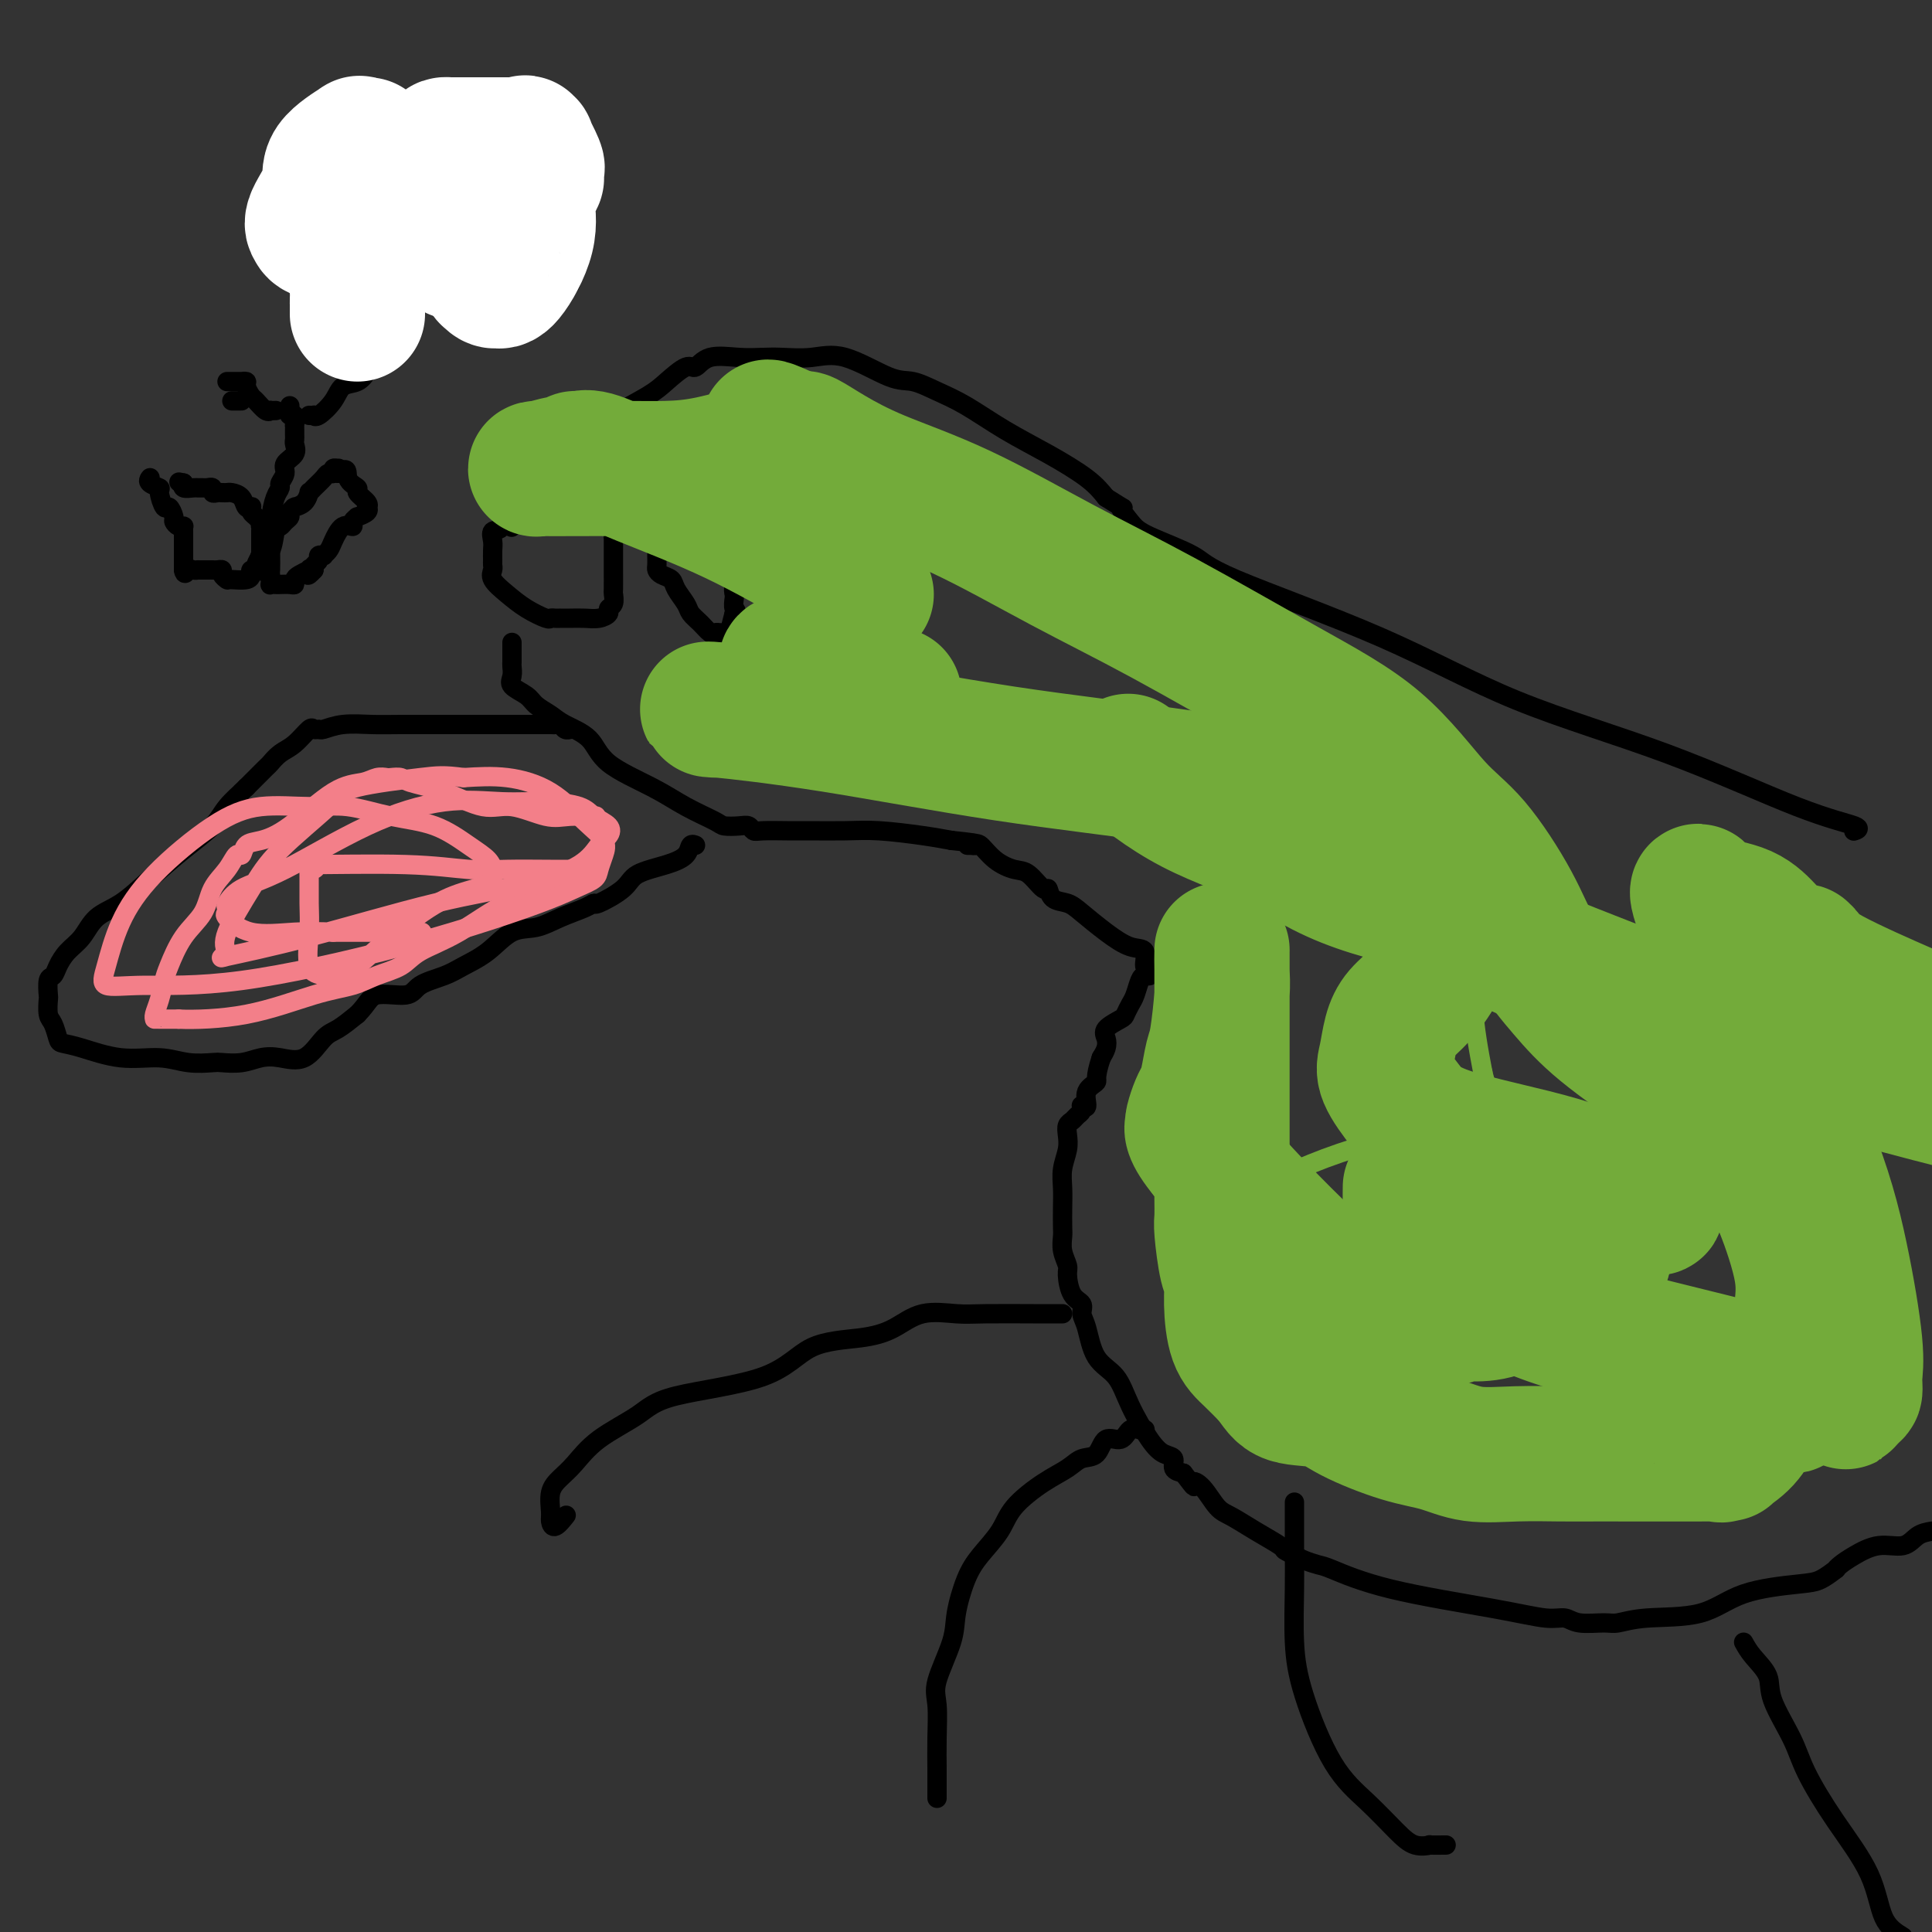 <svg viewBox='0 0 400 400' version='1.1' xmlns='http://www.w3.org/2000/svg' xmlns:xlink='http://www.w3.org/1999/xlink'><rect x="0" y="0" width="400" height="400" fill="#333333" stroke="none"/><g fill='none' stroke='#000000' stroke-width='4' stroke-linecap='round' stroke-linejoin='round'><path d='M109,101c0.098,0.053 0.196,0.106 0,0c-0.196,-0.106 -0.687,-0.370 -1,0c-0.313,0.370 -0.448,1.373 -1,2c-0.552,0.627 -1.521,0.878 -2,2c-0.479,1.122 -0.468,3.116 -1,4c-0.532,0.884 -1.607,0.657 -2,1c-0.393,0.343 -0.105,1.257 0,2c0.105,0.743 0.026,1.314 0,2c-0.026,0.686 0.001,1.485 0,2c-0.001,0.515 -0.031,0.746 0,1c0.031,0.254 0.124,0.531 0,1c-0.124,0.469 -0.465,1.131 0,2c0.465,0.869 1.735,1.946 3,3c1.265,1.054 2.525,2.086 4,3c1.475,0.914 3.164,1.709 4,2c0.836,0.291 0.818,0.078 1,0c0.182,-0.078 0.565,-0.021 1,0c0.435,0.021 0.921,0.006 1,0c0.079,-0.006 -0.248,-0.005 0,0c0.248,0.005 1.071,0.012 2,0c0.929,-0.012 1.966,-0.043 3,0c1.034,0.043 2.067,0.162 3,0c0.933,-0.162 1.767,-0.604 2,-1c0.233,-0.396 -0.134,-0.746 0,-1c0.134,-0.254 0.768,-0.413 1,-1c0.232,-0.587 0.062,-1.604 0,-2c-0.062,-0.396 -0.017,-0.172 0,-1c0.017,-0.828 0.004,-2.706 0,-4c-0.004,-1.294 -0.001,-2.002 0,-3c0.001,-0.998 0.000,-2.285 0,-3c-0.000,-0.715 -0.000,-0.857 0,-1'/><path d='M127,111c0.266,-3.035 -0.569,-2.124 -1,-2c-0.431,0.124 -0.458,-0.541 -1,-1c-0.542,-0.459 -1.598,-0.711 -2,-1c-0.402,-0.289 -0.150,-0.613 0,-1c0.150,-0.387 0.198,-0.836 0,-1c-0.198,-0.164 -0.641,-0.044 -1,0c-0.359,0.044 -0.635,0.012 -1,0c-0.365,-0.012 -0.819,-0.003 -1,0c-0.181,0.003 -0.091,0.002 0,0'/><path d='M145,106c-0.333,-0.000 -0.666,-0.000 -1,0c-0.334,0.000 -0.668,0.000 -1,0c-0.332,-0.000 -0.660,-0.000 -1,0c-0.340,0.000 -0.691,0.002 -1,0c-0.309,-0.002 -0.576,-0.006 -1,0c-0.424,0.006 -1.003,0.022 -1,0c0.003,-0.022 0.589,-0.083 0,0c-0.589,0.083 -2.354,0.312 -3,1c-0.646,0.688 -0.173,1.837 0,3c0.173,1.163 0.046,2.339 0,3c-0.046,0.661 -0.010,0.807 0,1c0.010,0.193 -0.004,0.432 0,1c0.004,0.568 0.027,1.463 0,2c-0.027,0.537 -0.106,0.714 0,1c0.106,0.286 0.395,0.682 1,1c0.605,0.318 1.527,0.560 2,1c0.473,0.440 0.498,1.078 1,2c0.502,0.922 1.482,2.128 2,3c0.518,0.872 0.573,1.411 1,2c0.427,0.589 1.224,1.230 2,2c0.776,0.770 1.531,1.671 2,2c0.469,0.329 0.651,0.087 1,0c0.349,-0.087 0.863,-0.020 1,0c0.137,0.020 -0.104,-0.006 0,0c0.104,0.006 0.554,0.043 1,0c0.446,-0.043 0.889,-0.165 1,0c0.111,0.165 -0.111,0.619 0,0c0.111,-0.619 0.556,-2.309 1,-4'/><path d='M152,127c0.775,-0.735 0.211,-0.572 0,-1c-0.211,-0.428 -0.071,-1.446 0,-2c0.071,-0.554 0.072,-0.645 0,-1c-0.072,-0.355 -0.215,-0.974 0,-2c0.215,-1.026 0.790,-2.460 1,-3c0.210,-0.540 0.056,-0.186 0,0c-0.056,0.186 -0.015,0.206 0,0c0.015,-0.206 0.004,-0.636 0,-1c-0.004,-0.364 -0.000,-0.661 0,-1c0.000,-0.339 -0.004,-0.721 0,-1c0.004,-0.279 0.014,-0.457 0,-1c-0.014,-0.543 -0.054,-1.452 0,-2c0.054,-0.548 0.201,-0.735 0,-1c-0.201,-0.265 -0.749,-0.607 -1,-1c-0.251,-0.393 -0.203,-0.837 0,-1c0.203,-0.163 0.563,-0.044 0,0c-0.563,0.044 -2.050,0.012 -3,0c-0.950,-0.012 -1.365,-0.003 -2,0c-0.635,0.003 -1.490,0.001 -2,0c-0.510,-0.001 -0.676,-0.000 -1,0c-0.324,0.000 -0.807,0.000 -1,0c-0.193,-0.000 -0.097,-0.000 0,0'/><path d='M106,109c0.024,-0.048 0.047,-0.096 0,0c-0.047,0.096 -0.165,0.336 0,0c0.165,-0.336 0.614,-1.248 1,-2c0.386,-0.752 0.709,-1.343 1,-2c0.291,-0.657 0.549,-1.379 1,-2c0.451,-0.621 1.096,-1.141 2,-2c0.904,-0.859 2.066,-2.057 3,-3c0.934,-0.943 1.641,-1.630 3,-3c1.359,-1.370 3.369,-3.423 5,-5c1.631,-1.577 2.884,-2.680 5,-4c2.116,-1.320 5.095,-2.859 7,-4c1.905,-1.141 2.735,-1.885 4,-3c1.265,-1.115 2.964,-2.600 4,-3c1.036,-0.400 1.409,0.285 2,0c0.591,-0.285 1.402,-1.539 3,-2c1.598,-0.461 3.984,-0.127 6,0c2.016,0.127 3.663,0.049 5,0c1.337,-0.049 2.366,-0.067 4,0c1.634,0.067 3.874,0.220 6,0c2.126,-0.220 4.137,-0.812 7,0c2.863,0.812 6.576,3.027 9,4c2.424,0.973 3.558,0.702 5,1c1.442,0.298 3.190,1.163 5,2c1.810,0.837 3.681,1.644 6,3c2.319,1.356 5.085,3.260 8,5c2.915,1.740 5.977,3.315 9,5c3.023,1.685 6.007,3.482 8,5c1.993,1.518 2.997,2.759 4,4'/><path d='M229,103c5.073,3.245 3.256,1.856 3,2c-0.256,0.144 1.049,1.820 2,3c0.951,1.180 1.549,1.862 4,3c2.451,1.138 6.755,2.731 9,4c2.245,1.269 2.430,2.212 9,5c6.570,2.788 19.524,7.419 30,12c10.476,4.581 18.474,9.112 28,13c9.526,3.888 20.580,7.133 31,11c10.420,3.867 20.205,8.356 27,11c6.795,2.644 10.599,3.443 12,4c1.401,0.557 0.400,0.874 0,1c-0.400,0.126 -0.200,0.063 0,0'/><path d='M106,133c0.000,0.365 0.001,0.731 0,1c-0.001,0.269 -0.003,0.442 0,1c0.003,0.558 0.011,1.500 0,2c-0.011,0.500 -0.040,0.557 0,1c0.040,0.443 0.150,1.274 0,2c-0.150,0.726 -0.559,1.349 0,2c0.559,0.651 2.086,1.331 3,2c0.914,0.669 1.215,1.329 2,2c0.785,0.671 2.053,1.354 3,2c0.947,0.646 1.573,1.253 3,2c1.427,0.747 3.654,1.632 5,3c1.346,1.368 1.812,3.218 4,5c2.188,1.782 6.098,3.497 9,5c2.902,1.503 4.795,2.794 7,4c2.205,1.206 4.723,2.327 6,3c1.277,0.673 1.312,0.898 2,1c0.688,0.102 2.030,0.080 3,0c0.970,-0.080 1.569,-0.218 2,0c0.431,0.218 0.693,0.790 1,1c0.307,0.210 0.658,0.056 2,0c1.342,-0.056 3.673,-0.015 5,0c1.327,0.015 1.649,0.003 2,0c0.351,-0.003 0.732,0.002 1,0c0.268,-0.002 0.423,-0.012 2,0c1.577,0.012 4.577,0.044 7,0c2.423,-0.044 4.268,-0.166 7,0c2.732,0.166 6.352,0.619 9,1c2.648,0.381 4.324,0.691 6,1'/><path d='M197,174c8.501,0.848 5.252,0.969 4,1c-1.252,0.031 -0.509,-0.026 0,0c0.509,0.026 0.782,0.137 1,0c0.218,-0.137 0.380,-0.522 1,0c0.620,0.522 1.696,1.952 3,3c1.304,1.048 2.834,1.713 4,2c1.166,0.287 1.968,0.195 3,1c1.032,0.805 2.294,2.507 3,3c0.706,0.493 0.855,-0.224 1,0c0.145,0.224 0.285,1.388 1,2c0.715,0.612 2.003,0.672 3,1c0.997,0.328 1.702,0.922 3,2c1.298,1.078 3.189,2.638 5,4c1.811,1.362 3.543,2.525 5,3c1.457,0.475 2.640,0.261 3,1c0.360,0.739 -0.103,2.432 0,3c0.103,0.568 0.771,0.010 1,0c0.229,-0.010 0.020,0.529 0,1c-0.020,0.471 0.150,0.874 0,1c-0.150,0.126 -0.618,-0.026 -1,0c-0.382,0.026 -0.677,0.230 -1,1c-0.323,0.770 -0.672,2.107 -1,3c-0.328,0.893 -0.634,1.341 -1,2c-0.366,0.659 -0.791,1.527 -1,2c-0.209,0.473 -0.202,0.549 -1,1c-0.798,0.451 -2.399,1.275 -3,2c-0.601,0.725 -0.200,1.349 0,2c0.200,0.651 0.200,1.329 0,2c-0.200,0.671 -0.600,1.336 -1,2'/><path d='M228,219c-1.493,4.463 -0.726,4.621 -1,5c-0.274,0.379 -1.589,0.980 -2,2c-0.411,1.020 0.083,2.458 0,3c-0.083,0.542 -0.743,0.187 -1,0c-0.257,-0.187 -0.111,-0.205 0,0c0.111,0.205 0.187,0.635 0,1c-0.187,0.365 -0.638,0.666 -1,1c-0.362,0.334 -0.637,0.700 -1,1c-0.363,0.300 -0.815,0.533 -1,1c-0.185,0.467 -0.102,1.166 0,2c0.102,0.834 0.223,1.803 0,3c-0.223,1.197 -0.792,2.624 -1,4c-0.208,1.376 -0.057,2.703 0,4c0.057,1.297 0.019,2.564 0,4c-0.019,1.436 -0.020,3.040 0,4c0.020,0.960 0.060,1.276 0,2c-0.060,0.724 -0.218,1.856 0,3c0.218,1.144 0.814,2.298 1,3c0.186,0.702 -0.039,0.950 0,2c0.039,1.050 0.340,2.900 1,4c0.660,1.100 1.678,1.451 2,2c0.322,0.549 -0.053,1.298 0,2c0.053,0.702 0.535,1.357 1,3c0.465,1.643 0.915,4.276 2,6c1.085,1.724 2.806,2.541 4,4c1.194,1.459 1.859,3.560 3,6c1.141,2.440 2.756,5.217 4,7c1.244,1.783 2.117,2.571 3,3c0.883,0.429 1.776,0.500 2,1c0.224,0.500 -0.222,1.429 0,2c0.222,0.571 1.111,0.786 2,1'/><path d='M245,305c3.156,4.164 2.047,2.574 2,2c-0.047,-0.574 0.969,-0.133 2,1c1.031,1.133 2.079,2.958 3,4c0.921,1.042 1.717,1.301 3,2c1.283,0.699 3.052,1.836 5,3c1.948,1.164 4.073,2.354 5,3c0.927,0.646 0.655,0.748 1,1c0.345,0.252 1.306,0.653 2,1c0.694,0.347 1.119,0.638 2,1c0.881,0.362 2.217,0.795 3,1c0.783,0.205 1.014,0.184 3,1c1.986,0.816 5.726,2.471 12,4c6.274,1.529 15.081,2.931 21,4c5.919,1.069 8.949,1.804 11,2c2.051,0.196 3.123,-0.147 4,0c0.877,0.147 1.559,0.785 3,1c1.441,0.215 3.642,0.006 5,0c1.358,-0.006 1.872,0.191 3,0c1.128,-0.191 2.871,-0.771 6,-1c3.129,-0.229 7.645,-0.108 11,-1c3.355,-0.892 5.550,-2.799 9,-4c3.450,-1.201 8.156,-1.697 11,-2c2.844,-0.303 3.827,-0.412 5,-1c1.173,-0.588 2.535,-1.654 3,-2c0.465,-0.346 0.032,0.028 0,0c-0.032,-0.028 0.336,-0.459 1,-1c0.664,-0.541 1.623,-1.192 3,-2c1.377,-0.808 3.173,-1.773 5,-2c1.827,-0.227 3.684,0.285 5,0c1.316,-0.285 2.090,-1.367 3,-2c0.910,-0.633 1.955,-0.816 3,-1'/><path d='M220,272c-1.539,0.005 -3.078,0.011 -6,0c-2.922,-0.011 -7.228,-0.038 -10,0c-2.772,0.038 -4.011,0.142 -6,0c-1.989,-0.142 -4.729,-0.530 -7,0c-2.271,0.530 -4.074,1.979 -6,3c-1.926,1.021 -3.974,1.616 -7,2c-3.026,0.384 -7.029,0.559 -10,2c-2.971,1.441 -4.910,4.150 -10,6c-5.090,1.850 -13.331,2.841 -18,4c-4.669,1.159 -5.766,2.486 -8,4c-2.234,1.514 -5.604,3.214 -8,5c-2.396,1.786 -3.820,3.658 -5,5c-1.180,1.342 -2.118,2.155 -3,3c-0.882,0.845 -1.707,1.722 -2,3c-0.293,1.278 -0.054,2.959 0,4c0.054,1.041 -0.078,1.444 0,2c0.078,0.556 0.367,1.265 1,1c0.633,-0.265 1.609,-1.504 2,-2c0.391,-0.496 0.195,-0.248 0,0'/><path d='M237,296c0.063,-0.018 0.126,-0.036 0,0c-0.126,0.036 -0.441,0.125 -1,0c-0.559,-0.125 -1.360,-0.466 -2,0c-0.640,0.466 -1.118,1.738 -2,2c-0.882,0.262 -2.169,-0.487 -3,0c-0.831,0.487 -1.206,2.208 -2,3c-0.794,0.792 -2.007,0.654 -3,1c-0.993,0.346 -1.767,1.176 -3,2c-1.233,0.824 -2.924,1.641 -5,3c-2.076,1.359 -4.535,3.258 -6,5c-1.465,1.742 -1.934,3.326 -3,5c-1.066,1.674 -2.728,3.438 -4,5c-1.272,1.562 -2.155,2.922 -3,5c-0.845,2.078 -1.652,4.875 -2,7c-0.348,2.125 -0.237,3.577 -1,6c-0.763,2.423 -2.401,5.817 -3,8c-0.599,2.183 -0.161,3.156 0,5c0.161,1.844 0.043,4.558 0,7c-0.043,2.442 -0.012,4.613 0,6c0.012,1.387 0.003,1.989 0,3c-0.003,1.011 -0.001,2.432 0,3c0.001,0.568 0.000,0.284 0,0'/><path d='M268,311c-0.000,0.363 -0.001,0.726 0,1c0.001,0.274 0.003,0.459 0,2c-0.003,1.541 -0.012,4.437 0,7c0.012,2.563 0.045,4.791 0,8c-0.045,3.209 -0.168,7.397 0,11c0.168,3.603 0.628,6.619 2,11c1.372,4.381 3.658,10.126 6,14c2.342,3.874 4.740,5.875 7,8c2.260,2.125 4.382,4.373 6,6c1.618,1.627 2.732,2.632 4,3c1.268,0.368 2.690,0.099 3,0c0.310,-0.099 -0.494,-0.027 0,0c0.494,0.027 2.284,0.008 3,0c0.716,-0.008 0.358,-0.004 0,0'/><path d='M361,340c0.507,0.912 1.015,1.825 2,3c0.985,1.175 2.448,2.613 3,4c0.552,1.387 0.193,2.723 1,5c0.807,2.277 2.781,5.495 4,8c1.219,2.505 1.683,4.298 3,7c1.317,2.702 3.487,6.312 6,10c2.513,3.688 5.369,7.455 7,11c1.631,3.545 2.037,6.870 3,9c0.963,2.130 2.481,3.065 4,4'/><path d='M118,151c0.091,-0.030 0.183,-0.061 0,0c-0.183,0.061 -0.639,0.212 -1,0c-0.361,-0.212 -0.627,-0.789 -1,-1c-0.373,-0.211 -0.852,-0.057 -1,0c-0.148,0.057 0.034,0.015 -1,0c-1.034,-0.015 -3.283,-0.004 -5,0c-1.717,0.004 -2.901,0.001 -4,0c-1.099,-0.001 -2.113,-0.001 -4,0c-1.887,0.001 -4.646,0.004 -8,0c-3.354,-0.004 -7.304,-0.015 -10,0c-2.696,0.015 -4.137,0.057 -6,0c-1.863,-0.057 -4.147,-0.214 -6,0c-1.853,0.214 -3.276,0.799 -4,1c-0.724,0.201 -0.750,0.017 -1,0c-0.250,-0.017 -0.726,0.132 -1,0c-0.274,-0.132 -0.348,-0.546 -1,0c-0.652,0.546 -1.884,2.052 -3,3c-1.116,0.948 -2.117,1.340 -3,2c-0.883,0.660 -1.649,1.589 -2,2c-0.351,0.411 -0.287,0.303 -1,1c-0.713,0.697 -2.204,2.199 -3,3c-0.796,0.801 -0.898,0.900 -1,1'/><path d='M51,163c-2.085,1.950 -0.797,0.824 -1,1c-0.203,0.176 -1.897,1.654 -3,3c-1.103,1.346 -1.615,2.561 -3,4c-1.385,1.439 -3.644,3.102 -6,5c-2.356,1.898 -4.809,4.030 -7,6c-2.191,1.970 -4.121,3.777 -6,5c-1.879,1.223 -3.708,1.862 -5,3c-1.292,1.138 -2.049,2.775 -3,4c-0.951,1.225 -2.097,2.038 -3,3c-0.903,0.962 -1.562,2.073 -2,3c-0.438,0.927 -0.654,1.670 -1,2c-0.346,0.330 -0.822,0.247 -1,1c-0.178,0.753 -0.058,2.342 0,3c0.058,0.658 0.056,0.386 0,1c-0.056,0.614 -0.164,2.114 0,3c0.164,0.886 0.599,1.159 1,2c0.401,0.841 0.766,2.249 1,3c0.234,0.751 0.336,0.846 1,1c0.664,0.154 1.891,0.367 4,1c2.109,0.633 5.102,1.686 8,2c2.898,0.314 5.703,-0.111 8,0c2.297,0.111 4.088,0.758 6,1c1.912,0.242 3.945,0.078 5,0c1.055,-0.078 1.131,-0.070 2,0c0.869,0.070 2.529,0.201 4,0c1.471,-0.201 2.752,-0.735 4,-1c1.248,-0.265 2.461,-0.262 4,0c1.539,0.262 3.402,0.781 5,0c1.598,-0.781 2.930,-2.864 4,-4c1.070,-1.136 1.877,-1.325 3,-2c1.123,-0.675 2.561,-1.838 4,-3'/><path d='M74,210c2.274,-2.324 2.459,-3.633 4,-4c1.541,-0.367 4.438,0.210 6,0c1.562,-0.210 1.789,-1.205 3,-2c1.211,-0.795 3.408,-1.388 5,-2c1.592,-0.612 2.581,-1.242 4,-2c1.419,-0.758 3.269,-1.646 5,-3c1.731,-1.354 3.343,-3.176 5,-4c1.657,-0.824 3.357,-0.649 5,-1c1.643,-0.351 3.228,-1.227 5,-2c1.772,-0.773 3.731,-1.442 5,-2c1.269,-0.558 1.847,-1.003 2,-1c0.153,0.003 -0.120,0.454 1,0c1.120,-0.454 3.634,-1.814 5,-3c1.366,-1.186 1.585,-2.199 3,-3c1.415,-0.801 4.026,-1.392 6,-2c1.974,-0.608 3.313,-1.235 4,-2c0.687,-0.765 0.723,-1.667 1,-2c0.277,-0.333 0.793,-0.095 1,0c0.207,0.095 0.103,0.048 0,0'/></g>
<g fill='none' stroke='#F37F89' stroke-width='4' stroke-linecap='round' stroke-linejoin='round'><path d='M123,170c-0.124,-0.427 -0.248,-0.855 0,-1c0.248,-0.145 0.867,-0.008 0,0c-0.867,0.008 -3.219,-0.112 -5,0c-1.781,0.112 -2.992,0.458 -5,0c-2.008,-0.458 -4.813,-1.720 -7,-2c-2.187,-0.280 -3.756,0.422 -6,0c-2.244,-0.422 -5.164,-1.969 -8,-3c-2.836,-1.031 -5.589,-1.545 -7,-2c-1.411,-0.455 -1.482,-0.851 -2,-1c-0.518,-0.149 -1.485,-0.053 -2,0c-0.515,0.053 -0.580,0.062 -1,0c-0.420,-0.062 -1.197,-0.195 -2,0c-0.803,0.195 -1.633,0.719 -3,1c-1.367,0.281 -3.269,0.318 -6,2c-2.731,1.682 -6.289,5.009 -9,7c-2.711,1.991 -4.573,2.647 -6,3c-1.427,0.353 -2.417,0.403 -3,1c-0.583,0.597 -0.759,1.741 -1,2c-0.241,0.259 -0.546,-0.366 -1,0c-0.454,0.366 -1.057,1.722 -2,3c-0.943,1.278 -2.228,2.476 -3,4c-0.772,1.524 -1.033,3.373 -2,5c-0.967,1.627 -2.641,3.031 -4,5c-1.359,1.969 -2.403,4.503 -3,6c-0.597,1.497 -0.749,1.956 -1,3c-0.251,1.044 -0.602,2.672 -1,4c-0.398,1.328 -0.841,2.356 -1,3c-0.159,0.644 -0.032,0.905 0,1c0.032,0.095 -0.030,0.026 0,0c0.030,-0.026 0.151,-0.007 1,0c0.849,0.007 2.424,0.004 4,0'/><path d='M37,211c3.208,0.146 8.729,0.009 14,-1c5.271,-1.009 10.293,-2.892 14,-4c3.707,-1.108 6.097,-1.441 8,-2c1.903,-0.559 3.317,-1.344 5,-2c1.683,-0.656 3.635,-1.185 5,-2c1.365,-0.815 2.143,-1.918 4,-3c1.857,-1.082 4.792,-2.142 8,-4c3.208,-1.858 6.688,-4.512 10,-6c3.312,-1.488 6.456,-1.810 9,-3c2.544,-1.190 4.488,-3.247 6,-4c1.512,-0.753 2.593,-0.202 3,0c0.407,0.202 0.141,0.054 0,0c-0.141,-0.054 -0.158,-0.013 0,0c0.158,0.013 0.489,-0.000 -1,0c-1.489,0.000 -4.799,0.014 -8,0c-3.201,-0.014 -6.293,-0.057 -9,0c-2.707,0.057 -5.029,0.215 -8,0c-2.971,-0.215 -6.590,-0.803 -13,-1c-6.410,-0.197 -15.613,-0.001 -19,0c-3.387,0.001 -0.960,-0.192 0,0c0.960,0.192 0.454,0.767 0,1c-0.454,0.233 -0.856,0.122 -1,0c-0.144,-0.122 -0.029,-0.254 0,1c0.029,1.254 -0.028,3.894 0,6c0.028,2.106 0.142,3.678 0,6c-0.142,2.322 -0.538,5.394 0,7c0.538,1.606 2.011,1.744 3,2c0.989,0.256 1.495,0.628 2,1'/><path d='M69,203c1.299,0.317 2.047,-0.391 5,-3c2.953,-2.609 8.112,-7.118 12,-10c3.888,-2.882 6.505,-4.137 9,-5c2.495,-0.863 4.869,-1.335 6,-2c1.131,-0.665 1.020,-1.523 1,-2c-0.020,-0.477 0.053,-0.575 0,-1c-0.053,-0.425 -0.231,-1.179 -1,-2c-0.769,-0.821 -2.130,-1.708 -4,-3c-1.870,-1.292 -4.251,-2.989 -7,-4c-2.749,-1.011 -5.867,-1.336 -9,-2c-3.133,-0.664 -6.283,-1.669 -9,-2c-2.717,-0.331 -5.003,0.010 -8,0c-2.997,-0.010 -6.704,-0.373 -10,0c-3.296,0.373 -6.180,1.481 -10,4c-3.820,2.519 -8.576,6.450 -12,10c-3.424,3.550 -5.518,6.718 -7,10c-1.482,3.282 -2.354,6.678 -3,9c-0.646,2.322 -1.067,3.570 0,4c1.067,0.430 3.621,0.043 8,0c4.379,-0.043 10.581,0.259 20,-1c9.419,-1.259 22.054,-4.080 33,-7c10.946,-2.920 20.204,-5.940 26,-8c5.796,-2.060 8.130,-3.159 10,-4c1.870,-0.841 3.276,-1.422 4,-2c0.724,-0.578 0.767,-1.151 1,-2c0.233,-0.849 0.656,-1.972 1,-3c0.344,-1.028 0.609,-1.961 0,-3c-0.609,-1.039 -2.091,-2.186 -4,-4c-1.909,-1.814 -4.245,-4.296 -7,-6c-2.755,-1.704 -5.930,-2.630 -9,-3c-3.070,-0.370 -6.035,-0.185 -9,0'/><path d='M96,161c-4.094,-0.553 -5.328,-0.435 -9,0c-3.672,0.435 -9.784,1.187 -13,2c-3.216,0.813 -3.538,1.689 -6,4c-2.462,2.311 -7.063,6.058 -10,9c-2.937,2.942 -4.210,5.078 -6,8c-1.790,2.922 -4.098,6.631 -5,9c-0.902,2.369 -0.400,3.400 0,4c0.400,0.600 0.696,0.769 0,1c-0.696,0.231 -2.384,0.523 0,0c2.384,-0.523 8.841,-1.863 17,-4c8.159,-2.137 18.021,-5.072 26,-7c7.979,-1.928 14.074,-2.848 19,-4c4.926,-1.152 8.683,-2.535 11,-4c2.317,-1.465 3.193,-3.012 4,-4c0.807,-0.988 1.545,-1.417 2,-2c0.455,-0.583 0.626,-1.318 0,-2c-0.626,-0.682 -2.050,-1.310 -3,-2c-0.950,-0.690 -1.427,-1.442 -3,-2c-1.573,-0.558 -4.242,-0.921 -7,-1c-2.758,-0.079 -5.606,0.127 -9,0c-3.394,-0.127 -7.334,-0.588 -12,0c-4.666,0.588 -10.060,2.223 -16,5c-5.940,2.777 -12.428,6.695 -17,9c-4.572,2.305 -7.228,2.997 -9,4c-1.772,1.003 -2.659,2.319 -3,3c-0.341,0.681 -0.134,0.729 0,1c0.134,0.271 0.196,0.766 0,1c-0.196,0.234 -0.651,0.207 0,1c0.651,0.793 2.406,2.406 5,3c2.594,0.594 6.027,0.170 9,0c2.973,-0.170 5.487,-0.085 8,0'/><path d='M69,193c4.142,0.000 5.997,0.000 8,0c2.003,0.000 4.155,0.000 6,0c1.845,0.000 3.384,0.000 4,0c0.616,0.000 0.308,0.000 0,0'/></g>
<g fill='none' stroke='#73AB3A' stroke-width='4' stroke-linecap='round' stroke-linejoin='round'><path d='M175,96c-0.083,0.768 -0.166,1.536 0,2c0.166,0.464 0.580,0.624 0,1c-0.580,0.376 -2.156,0.970 -3,3c-0.844,2.030 -0.957,5.498 -1,8c-0.043,2.502 -0.015,4.039 0,6c0.015,1.961 0.018,4.346 0,7c-0.018,2.654 -0.057,5.575 0,8c0.057,2.425 0.211,4.353 1,6c0.789,1.647 2.214,3.014 4,4c1.786,0.986 3.932,1.592 5,2c1.068,0.408 1.057,0.617 4,2c2.943,1.383 8.840,3.940 13,5c4.160,1.060 6.583,0.624 9,1c2.417,0.376 4.828,1.565 7,2c2.172,0.435 4.104,0.118 6,0c1.896,-0.118 3.755,-0.035 6,0c2.245,0.035 4.875,0.022 7,0c2.125,-0.022 3.744,-0.052 8,0c4.256,0.052 11.148,0.187 19,1c7.852,0.813 16.664,2.305 23,4c6.336,1.695 10.195,3.591 13,6c2.805,2.409 4.556,5.329 6,7c1.444,1.671 2.582,2.093 3,3c0.418,0.907 0.118,2.298 0,4c-0.118,1.702 -0.052,3.714 0,6c0.052,2.286 0.091,4.846 0,9c-0.091,4.154 -0.312,9.901 0,15c0.312,5.099 1.156,9.549 2,14'/><path d='M307,222c1.978,8.890 5.922,7.114 9,7c3.078,-0.114 5.290,1.435 8,2c2.710,0.565 5.916,0.148 9,0c3.084,-0.148 6.044,-0.025 9,0c2.956,0.025 5.908,-0.046 9,0c3.092,0.046 6.324,0.211 8,0c1.676,-0.211 1.797,-0.798 2,-1c0.203,-0.202 0.487,-0.020 0,0c-0.487,0.020 -1.745,-0.122 -8,0c-6.255,0.122 -17.508,0.508 -28,1c-10.492,0.492 -20.223,1.091 -30,3c-9.777,1.909 -19.601,5.128 -26,8c-6.399,2.872 -9.375,5.397 -11,7c-1.625,1.603 -1.899,2.285 -2,3c-0.101,0.715 -0.027,1.462 0,2c0.027,0.538 0.008,0.868 0,1c-0.008,0.132 -0.004,0.066 0,0'/></g>
<g fill='none' stroke='#73AB3A' stroke-width='28' stroke-linecap='round' stroke-linejoin='round'><path d='M234,158c-0.381,-0.327 -0.762,-0.655 0,0c0.762,0.655 2.668,2.292 5,4c2.332,1.708 5.090,3.486 8,5c2.910,1.514 5.971,2.765 9,4c3.029,1.235 6.027,2.453 9,4c2.973,1.547 5.920,3.424 9,5c3.080,1.576 6.292,2.851 10,4c3.708,1.149 7.911,2.171 10,3c2.089,0.829 2.062,1.463 2,2c-0.062,0.537 -0.161,0.976 0,1c0.161,0.024 0.582,-0.366 1,0c0.418,0.366 0.832,1.487 1,2c0.168,0.513 0.088,0.419 0,1c-0.088,0.581 -0.184,1.837 0,3c0.184,1.163 0.649,2.233 0,4c-0.649,1.767 -2.412,4.231 -4,6c-1.588,1.769 -3.003,2.842 -4,4c-0.997,1.158 -1.577,2.402 -2,4c-0.423,1.598 -0.689,3.552 -1,5c-0.311,1.448 -0.666,2.391 0,4c0.666,1.609 2.353,3.884 4,6c1.647,2.116 3.255,4.073 9,6c5.745,1.927 15.626,3.823 23,6c7.374,2.177 12.239,4.636 15,6c2.761,1.364 3.417,1.633 4,2c0.583,0.367 1.095,0.830 1,1c-0.095,0.170 -0.795,0.046 -1,0c-0.205,-0.046 0.084,-0.013 -1,0c-1.084,0.013 -3.542,0.007 -6,0'/><path d='M335,250c-2.737,0.219 -6.080,0.265 -10,0c-3.920,-0.265 -8.419,-0.842 -10,-1c-1.581,-0.158 -0.245,0.101 0,0c0.245,-0.101 -0.600,-0.564 0,0c0.600,0.564 2.644,2.154 5,4c2.356,1.846 5.024,3.949 7,5c1.976,1.051 3.260,1.051 4,1c0.740,-0.051 0.938,-0.152 1,0c0.062,0.152 -0.011,0.558 0,1c0.011,0.442 0.105,0.920 -1,1c-1.105,0.080 -3.410,-0.238 -6,0c-2.590,0.238 -5.464,1.033 -8,2c-2.536,0.967 -4.732,2.105 -8,3c-3.268,0.895 -7.607,1.547 -10,2c-2.393,0.453 -2.840,0.708 -3,1c-0.160,0.292 -0.035,0.621 0,1c0.035,0.379 -0.022,0.809 0,1c0.022,0.191 0.122,0.142 0,0c-0.122,-0.142 -0.465,-0.379 -1,0c-0.535,0.379 -1.262,1.372 -4,1c-2.738,-0.372 -7.486,-2.110 -11,-4c-3.514,-1.890 -5.792,-3.932 -9,-7c-3.208,-3.068 -7.345,-7.162 -11,-11c-3.655,-3.838 -6.827,-7.419 -10,-11'/><path d='M250,239c-3.932,-4.767 -3.261,-5.686 -3,-6c0.261,-0.314 0.111,-0.024 0,0c-0.111,0.024 -0.184,-0.217 0,-1c0.184,-0.783 0.627,-2.108 1,-3c0.373,-0.892 0.678,-1.351 1,-2c0.322,-0.649 0.661,-1.488 1,-3c0.339,-1.512 0.679,-3.699 1,-5c0.321,-1.301 0.622,-1.718 1,-4c0.378,-2.282 0.833,-6.430 1,-9c0.167,-2.570 0.045,-3.562 0,-5c-0.045,-1.438 -0.012,-3.322 0,-4c0.012,-0.678 0.003,-0.148 0,0c-0.003,0.148 -0.001,-0.084 0,0c0.001,0.084 0.000,0.485 0,2c-0.000,1.515 -0.000,4.145 0,7c0.000,2.855 -0.000,5.935 0,9c0.000,3.065 0.000,6.113 0,9c-0.000,2.887 -0.001,5.612 0,9c0.001,3.388 0.003,7.440 0,10c-0.003,2.560 -0.011,3.629 0,5c0.011,1.371 0.041,3.046 0,4c-0.041,0.954 -0.153,1.189 0,3c0.153,1.811 0.571,5.197 1,7c0.429,1.803 0.869,2.022 1,3c0.131,0.978 -0.047,2.716 0,5c0.047,2.284 0.320,5.115 1,7c0.680,1.885 1.766,2.824 3,4c1.234,1.176 2.617,2.588 4,4'/><path d='M263,285c1.626,2.116 2.190,3.406 4,4c1.810,0.594 4.865,0.492 7,1c2.135,0.508 3.350,1.625 6,3c2.650,1.375 6.733,3.010 10,4c3.267,0.990 5.716,1.337 8,2c2.284,0.663 4.402,1.642 7,2c2.598,0.358 5.677,0.095 9,0c3.323,-0.095 6.891,-0.023 9,0c2.109,0.023 2.760,-0.001 9,0c6.240,0.001 18.069,0.029 23,0c4.931,-0.029 2.964,-0.116 2,0c-0.964,0.116 -0.925,0.434 0,0c0.925,-0.434 2.738,-1.619 4,-3c1.262,-1.381 1.974,-2.958 3,-4c1.026,-1.042 2.365,-1.549 3,-2c0.635,-0.451 0.565,-0.845 1,-1c0.435,-0.155 1.374,-0.072 2,0c0.626,0.072 0.937,0.132 1,0c0.063,-0.132 -0.123,-0.457 0,-1c0.123,-0.543 0.557,-1.306 1,-3c0.443,-1.694 0.897,-4.321 1,-7c0.103,-2.679 -0.143,-5.412 0,-8c0.143,-2.588 0.677,-5.030 0,-9c-0.677,-3.970 -2.563,-9.466 -4,-13c-1.437,-3.534 -2.425,-5.105 -4,-7c-1.575,-1.895 -3.736,-4.113 -6,-6c-2.264,-1.887 -4.632,-3.444 -7,-5'/><path d='M352,232c-2.553,-2.649 -2.437,-3.773 -3,-5c-0.563,-1.227 -1.806,-2.559 -5,-5c-3.194,-2.441 -8.341,-5.993 -12,-9c-3.659,-3.007 -5.832,-5.469 -8,-8c-2.168,-2.531 -4.332,-5.131 -6,-8c-1.668,-2.869 -2.840,-6.006 -5,-10c-2.160,-3.994 -5.307,-8.844 -8,-12c-2.693,-3.156 -4.933,-4.618 -8,-8c-3.067,-3.382 -6.962,-8.686 -12,-13c-5.038,-4.314 -11.218,-7.640 -19,-12c-7.782,-4.360 -17.164,-9.755 -25,-14c-7.836,-4.245 -14.124,-7.341 -21,-11c-6.876,-3.659 -14.339,-7.880 -21,-11c-6.661,-3.120 -12.520,-5.137 -17,-7c-4.480,-1.863 -7.582,-3.572 -10,-5c-2.418,-1.428 -4.151,-2.577 -5,-3c-0.849,-0.423 -0.814,-0.121 -1,0c-0.186,0.121 -0.593,0.060 -1,0'/><path d='M165,91c-11.755,-5.493 -3.141,-0.726 0,1c3.141,1.726 0.811,0.410 -1,0c-1.811,-0.410 -3.103,0.086 -6,1c-2.897,0.914 -7.398,2.245 -11,3c-3.602,0.755 -6.303,0.934 -9,1c-2.697,0.066 -5.388,0.019 -9,0c-3.612,-0.019 -8.146,-0.009 -11,0c-2.854,0.009 -4.030,0.018 -5,0c-0.970,-0.018 -1.735,-0.061 -2,0c-0.265,0.061 -0.030,0.227 1,0c1.030,-0.227 2.856,-0.848 4,-1c1.144,-0.152 1.608,0.165 2,0c0.392,-0.165 0.714,-0.811 1,-1c0.286,-0.189 0.536,0.078 1,0c0.464,-0.078 1.141,-0.501 3,0c1.859,0.501 4.901,1.927 10,4c5.099,2.073 12.256,4.793 19,8c6.744,3.207 13.076,6.901 17,9c3.924,2.099 5.441,2.604 6,3c0.559,0.396 0.160,0.685 0,1c-0.160,0.315 -0.080,0.658 0,1'/><path d='M175,121c8.219,3.991 2.765,0.967 0,1c-2.765,0.033 -2.843,3.123 -4,6c-1.157,2.877 -3.395,5.540 -5,7c-1.605,1.460 -2.578,1.718 -3,2c-0.422,0.282 -0.293,0.590 0,1c0.293,0.410 0.751,0.923 1,1c0.249,0.077 0.291,-0.280 3,0c2.709,0.280 8.085,1.199 11,2c2.915,0.801 3.367,1.486 4,2c0.633,0.514 1.446,0.859 2,1c0.554,0.141 0.851,0.080 1,0c0.149,-0.080 0.152,-0.179 0,0c-0.152,0.179 -0.459,0.637 -2,1c-1.541,0.363 -4.316,0.631 -7,1c-2.684,0.369 -5.278,0.837 -9,1c-3.722,0.163 -8.574,0.020 -12,0c-3.426,-0.020 -5.427,0.082 -7,0c-1.573,-0.082 -2.718,-0.348 1,0c3.718,0.348 12.299,1.309 23,3c10.701,1.691 23.522,4.113 36,6c12.478,1.887 24.613,3.238 37,5c12.387,1.762 25.027,3.936 31,5c5.973,1.064 5.278,1.018 5,1c-0.278,-0.018 -0.139,-0.009 0,0'/><path d='M281,167c20.494,2.941 5.230,0.293 1,0c-4.230,-0.293 2.572,1.768 6,3c3.428,1.232 3.480,1.636 4,2c0.520,0.364 1.509,0.688 2,1c0.491,0.312 0.483,0.612 0,2c-0.483,1.388 -1.442,3.864 0,7c1.442,3.136 5.283,6.933 13,11c7.717,4.067 19.308,8.403 31,13c11.692,4.597 23.483,9.456 38,14c14.517,4.544 31.758,8.772 49,13'/><path d='M394,209c1.556,0.679 3.112,1.359 0,0c-3.112,-1.359 -10.890,-4.756 -15,-7c-4.110,-2.244 -4.550,-3.333 -5,-4c-0.450,-0.667 -0.908,-0.911 -1,-1c-0.092,-0.089 0.182,-0.023 0,0c-0.182,0.023 -0.821,0.005 -1,0c-0.179,-0.005 0.102,0.005 0,0c-0.102,-0.005 -0.586,-0.025 -1,0c-0.414,0.025 -0.759,0.096 -1,0c-0.241,-0.096 -0.379,-0.358 -1,-1c-0.621,-0.642 -1.726,-1.665 -3,-3c-1.274,-1.335 -2.716,-2.981 -5,-4c-2.284,-1.019 -5.410,-1.409 -7,-2c-1.590,-0.591 -1.643,-1.382 -2,-2c-0.357,-0.618 -1.016,-1.061 0,2c1.016,3.061 3.708,9.627 8,19c4.292,9.373 10.184,21.552 14,31c3.816,9.448 5.555,16.164 7,23c1.445,6.836 2.594,13.793 3,18c0.406,4.207 0.068,5.664 0,7c-0.068,1.336 0.136,2.552 0,3c-0.136,0.448 -0.610,0.128 -1,0c-0.390,-0.128 -0.695,-0.064 -1,0'/><path d='M382,288c0.237,4.319 0.329,1.118 -1,0c-1.329,-1.118 -4.081,-0.152 -5,0c-0.919,0.152 -0.007,-0.511 -9,-3c-8.993,-2.489 -27.893,-6.806 -39,-10c-11.107,-3.194 -14.422,-5.265 -17,-7c-2.578,-1.735 -4.417,-3.134 -5,-4c-0.583,-0.866 0.092,-1.199 0,-1c-0.092,0.199 -0.951,0.929 1,0c1.951,-0.929 6.712,-3.516 10,-5c3.288,-1.484 5.104,-1.864 6,-2c0.896,-0.136 0.871,-0.026 1,0c0.129,0.026 0.411,-0.031 0,1c-0.411,1.031 -1.514,3.150 -3,5c-1.486,1.850 -3.356,3.431 -5,5c-1.644,1.569 -3.061,3.126 -5,4c-1.939,0.874 -4.400,1.063 -6,1c-1.600,-0.063 -2.338,-0.379 -3,0c-0.662,0.379 -1.249,1.453 -3,0c-1.751,-1.453 -4.665,-5.434 -6,-8c-1.335,-2.566 -1.090,-3.719 -1,-6c0.090,-2.281 0.024,-5.691 0,-8c-0.024,-2.309 -0.007,-3.517 0,-4c0.007,-0.483 0.003,-0.242 0,0'/></g>
<g fill='none' stroke='#000000' stroke-width='4' stroke-linecap='round' stroke-linejoin='round'><path d='M31,99c0.062,-0.084 0.125,-0.168 0,0c-0.125,0.168 -0.437,0.590 0,1c0.437,0.410 1.624,0.810 2,1c0.376,0.190 -0.058,0.169 0,1c0.058,0.831 0.607,2.514 1,3c0.393,0.486 0.631,-0.223 1,0c0.369,0.223 0.869,1.380 1,2c0.131,0.620 -0.109,0.704 0,1c0.109,0.296 0.565,0.805 1,1c0.435,0.195 0.849,0.075 1,0c0.151,-0.075 0.041,-0.105 0,0c-0.041,0.105 -0.011,0.344 0,1c0.011,0.656 0.003,1.730 0,2c-0.003,0.270 -0.001,-0.264 0,0c0.001,0.264 0.000,1.327 0,2c-0.000,0.673 -0.000,0.954 0,1c0.000,0.046 0.000,-0.145 0,0c-0.000,0.145 -0.000,0.627 0,1c0.000,0.373 0.000,0.639 0,1c-0.000,0.361 -0.000,0.817 0,1c0.000,0.183 0.000,0.091 0,0'/><path d='M38,118c0.184,1.392 0.644,0.373 1,0c0.356,-0.373 0.607,-0.100 1,0c0.393,0.100 0.928,0.027 1,0c0.072,-0.027 -0.318,-0.007 0,0c0.318,0.007 1.343,0.001 2,0c0.657,-0.001 0.946,0.002 1,0c0.054,-0.002 -0.125,-0.011 0,0c0.125,0.011 0.555,0.041 1,0c0.445,-0.041 0.903,-0.155 1,0c0.097,0.155 -0.169,0.577 0,1c0.169,0.423 0.774,0.846 1,1c0.226,0.154 0.075,0.039 0,0c-0.075,-0.039 -0.074,-0.000 0,0c0.074,0.000 0.220,-0.038 1,0c0.780,0.038 2.194,0.152 3,0c0.806,-0.152 1.004,-0.570 1,-1c-0.004,-0.430 -0.211,-0.872 0,-1c0.211,-0.128 0.841,0.058 1,0c0.159,-0.058 -0.154,-0.359 0,-1c0.154,-0.641 0.773,-1.621 1,-2c0.227,-0.379 0.061,-0.156 0,0c-0.061,0.156 -0.016,0.245 0,0c0.016,-0.245 0.004,-0.825 0,-1c-0.004,-0.175 -0.001,0.056 0,0c0.001,-0.056 0.000,-0.400 0,-1c-0.000,-0.600 -0.000,-1.457 0,-2c0.000,-0.543 0.000,-0.771 0,-1'/><path d='M54,110c0.467,-1.709 0.136,-0.983 0,-1c-0.136,-0.017 -0.075,-0.779 0,-1c0.075,-0.221 0.165,0.098 0,0c-0.165,-0.098 -0.583,-0.613 -1,-1c-0.417,-0.387 -0.832,-0.646 -1,-1c-0.168,-0.354 -0.090,-0.802 0,-1c0.090,-0.198 0.192,-0.144 0,0c-0.192,0.144 -0.679,0.378 -1,0c-0.321,-0.378 -0.478,-1.369 -1,-2c-0.522,-0.631 -1.411,-0.901 -2,-1c-0.589,-0.099 -0.878,-0.027 -1,0c-0.122,0.027 -0.075,0.008 0,0c0.075,-0.008 0.179,-0.006 0,0c-0.179,0.006 -0.640,0.016 -1,0c-0.360,-0.016 -0.617,-0.057 -1,0c-0.383,0.057 -0.890,0.211 -1,0c-0.110,-0.211 0.177,-0.789 0,-1c-0.177,-0.211 -0.817,-0.057 -1,0c-0.183,0.057 0.093,0.015 0,0c-0.093,-0.015 -0.554,-0.003 -1,0c-0.446,0.003 -0.876,-0.003 -1,0c-0.124,0.003 0.058,0.015 0,0c-0.058,-0.015 -0.356,-0.055 -1,0c-0.644,0.055 -1.635,0.207 -2,0c-0.365,-0.207 -0.104,-0.773 0,-1c0.104,-0.227 0.052,-0.113 0,0'/><path d='M38,100c-1.667,-0.333 -0.833,-0.167 0,0'/><path d='M54,118c-0.015,0.196 -0.029,0.392 0,0c0.029,-0.392 0.102,-1.372 0,-2c-0.102,-0.628 -0.378,-0.903 0,-1c0.378,-0.097 1.412,-0.015 2,-1c0.588,-0.985 0.731,-3.037 1,-4c0.269,-0.963 0.664,-0.836 1,-1c0.336,-0.164 0.612,-0.618 1,-1c0.388,-0.382 0.887,-0.690 1,-1c0.113,-0.310 -0.159,-0.621 0,-1c0.159,-0.379 0.750,-0.827 1,-1c0.250,-0.173 0.157,-0.070 0,0c-0.157,0.070 -0.380,0.108 0,0c0.380,-0.108 1.363,-0.361 2,-1c0.637,-0.639 0.930,-1.664 1,-2c0.070,-0.336 -0.082,0.016 0,0c0.082,-0.016 0.399,-0.400 1,-1c0.601,-0.600 1.485,-1.414 2,-2c0.515,-0.586 0.660,-0.942 1,-1c0.340,-0.058 0.876,0.183 1,0c0.124,-0.183 -0.163,-0.791 0,-1c0.163,-0.209 0.775,-0.018 1,0c0.225,0.018 0.064,-0.138 0,0c-0.064,0.138 -0.032,0.569 0,1'/><path d='M70,98c2.334,-1.743 1.669,-0.099 2,1c0.331,1.099 1.657,1.653 2,2c0.343,0.347 -0.298,0.488 0,1c0.298,0.512 1.536,1.395 2,2c0.464,0.605 0.154,0.932 0,1c-0.154,0.068 -0.150,-0.123 0,0c0.150,0.123 0.448,0.559 0,1c-0.448,0.441 -1.642,0.886 -2,1c-0.358,0.114 0.122,-0.104 0,0c-0.122,0.104 -0.844,0.528 -1,1c-0.156,0.472 0.255,0.992 0,1c-0.255,0.008 -1.178,-0.495 -2,0c-0.822,0.495 -1.545,1.988 -2,3c-0.455,1.012 -0.643,1.542 -1,2c-0.357,0.458 -0.884,0.844 -1,1c-0.116,0.156 0.179,0.083 0,0c-0.179,-0.083 -0.831,-0.177 -1,0c-0.169,0.177 0.147,0.625 0,1c-0.147,0.375 -0.756,0.679 -1,1c-0.244,0.321 -0.122,0.661 0,1'/><path d='M65,118c-1.921,2.162 -1.222,0.568 -1,0c0.222,-0.568 -0.031,-0.110 0,0c0.031,0.110 0.346,-0.128 0,0c-0.346,0.128 -1.353,0.623 -2,1c-0.647,0.377 -0.932,0.637 -1,1c-0.068,0.363 0.083,0.829 0,1c-0.083,0.171 -0.401,0.047 -1,0c-0.599,-0.047 -1.481,-0.016 -2,0c-0.519,0.016 -0.675,0.018 -1,0c-0.325,-0.018 -0.819,-0.056 -1,0c-0.181,0.056 -0.049,0.207 0,0c0.049,-0.207 0.014,-0.774 0,-1c-0.014,-0.226 -0.007,-0.113 0,0'/><path d='M56,120c-0.000,-0.287 -0.001,-0.575 0,-1c0.001,-0.425 0.003,-0.989 0,-1c-0.003,-0.011 -0.011,0.530 0,0c0.011,-0.530 0.040,-2.130 0,-4c-0.040,-1.870 -0.150,-4.010 0,-6c0.150,-1.990 0.560,-3.832 1,-5c0.440,-1.168 0.910,-1.664 1,-2c0.090,-0.336 -0.200,-0.514 0,-1c0.200,-0.486 0.891,-1.282 1,-2c0.109,-0.718 -0.363,-1.358 0,-2c0.363,-0.642 1.561,-1.286 2,-2c0.439,-0.714 0.118,-1.496 0,-2c-0.118,-0.504 -0.031,-0.728 0,-1c0.031,-0.272 0.008,-0.593 0,-1c-0.008,-0.407 -0.001,-0.901 0,-1c0.001,-0.099 -0.003,0.199 0,0c0.003,-0.199 0.015,-0.893 0,-1c-0.015,-0.107 -0.057,0.374 0,0c0.057,-0.374 0.211,-1.603 0,-2c-0.211,-0.397 -0.789,0.038 -1,0c-0.211,-0.038 -0.057,-0.549 0,-1c0.057,-0.451 0.016,-0.843 0,-1c-0.016,-0.157 -0.008,-0.078 0,0'/><path d='M50,83c-0.311,0.000 -0.622,0.000 -1,0c-0.378,0.000 -0.822,0.000 -1,0c-0.178,0.000 -0.089,0.000 0,0'/><path d='M57,85c0.117,-0.004 0.235,-0.008 0,0c-0.235,0.008 -0.822,0.028 -1,0c-0.178,-0.028 0.053,-0.105 0,0c-0.053,0.105 -0.391,0.392 -1,0c-0.609,-0.392 -1.488,-1.464 -2,-2c-0.512,-0.536 -0.657,-0.536 -1,-1c-0.343,-0.464 -0.883,-1.392 -1,-2c-0.117,-0.608 0.189,-0.895 0,-1c-0.189,-0.105 -0.874,-0.028 -1,0c-0.126,0.028 0.306,0.008 0,0c-0.306,-0.008 -1.350,-0.002 -2,0c-0.650,0.002 -0.906,0.001 -1,0c-0.094,-0.001 -0.027,-0.000 0,0c0.027,0.000 0.013,0.000 0,0'/><path d='M64,86c0.431,0.018 0.863,0.036 1,0c0.137,-0.036 -0.020,-0.127 0,0c0.020,0.127 0.219,0.472 1,0c0.781,-0.472 2.145,-1.762 3,-3c0.855,-1.238 1.199,-2.423 2,-3c0.801,-0.577 2.057,-0.547 3,-1c0.943,-0.453 1.572,-1.389 2,-2c0.428,-0.611 0.654,-0.895 1,-1c0.346,-0.105 0.813,-0.030 1,0c0.187,0.030 0.093,0.015 0,0'/><path d='M72,21c0.000,0.015 0.000,0.029 0,1c-0.000,0.971 -0.000,2.898 0,4c0.000,1.102 0.000,1.380 0,2c-0.000,0.620 -0.001,1.583 0,2c0.001,0.417 0.002,0.288 0,1c-0.002,0.712 -0.008,2.266 0,3c0.008,0.734 0.030,0.647 0,1c-0.030,0.353 -0.113,1.145 0,2c0.113,0.855 0.423,1.773 0,3c-0.423,1.227 -1.578,2.762 -2,4c-0.422,1.238 -0.112,2.178 0,3c0.112,0.822 0.026,1.528 0,2c-0.026,0.472 0.007,0.712 0,1c-0.007,0.288 -0.054,0.624 0,1c0.054,0.376 0.211,0.792 0,1c-0.211,0.208 -0.788,0.210 -1,0c-0.212,-0.210 -0.058,-0.630 0,-1c0.058,-0.370 0.019,-0.691 0,-1c-0.019,-0.309 -0.019,-0.608 0,-1c0.019,-0.392 0.057,-0.878 0,-1c-0.057,-0.122 -0.208,0.121 0,0c0.208,-0.121 0.774,-0.606 1,-1c0.226,-0.394 0.113,-0.697 0,-1'/><path d='M70,46c0.178,-0.651 0.623,-0.280 1,0c0.377,0.280 0.688,0.467 1,0c0.312,-0.467 0.626,-1.589 1,-2c0.374,-0.411 0.808,-0.110 1,0c0.192,0.110 0.143,0.029 0,0c-0.143,-0.029 -0.378,-0.005 0,0c0.378,0.005 1.369,-0.009 2,0c0.631,0.009 0.901,0.042 1,0c0.099,-0.042 0.027,-0.159 0,0c-0.027,0.159 -0.007,0.595 0,1c0.007,0.405 0.002,0.781 0,1c-0.002,0.219 -0.001,0.282 0,1c0.001,0.718 0.000,2.090 0,3c-0.000,0.910 -0.000,1.356 0,2c0.000,0.644 0.001,1.486 0,2c-0.001,0.514 -0.002,0.701 0,1c0.002,0.299 0.008,0.710 0,1c-0.008,0.290 -0.031,0.459 0,1c0.031,0.541 0.115,1.455 0,2c-0.115,0.545 -0.430,0.720 -1,1c-0.570,0.280 -1.397,0.664 -2,1c-0.603,0.336 -0.984,0.625 -1,1c-0.016,0.375 0.331,0.836 0,1c-0.331,0.164 -1.342,0.030 -2,0c-0.658,-0.030 -0.964,0.045 -1,0c-0.036,-0.045 0.196,-0.208 0,0c-0.196,0.208 -0.822,0.787 -1,1c-0.178,0.213 0.092,0.061 0,0c-0.092,-0.061 -0.546,-0.030 -1,0'/><path d='M68,64c-1.500,1.167 -0.750,0.583 0,0'/><path d='M74,28c-0.062,-0.422 -0.125,-0.845 0,-1c0.125,-0.155 0.436,-0.043 1,0c0.564,0.043 1.381,0.018 2,0c0.619,-0.018 1.042,-0.029 2,0c0.958,0.029 2.452,0.099 4,0c1.548,-0.099 3.151,-0.366 5,-1c1.849,-0.634 3.946,-1.634 6,-2c2.054,-0.366 4.066,-0.098 5,0c0.934,0.098 0.790,0.026 1,0c0.210,-0.026 0.774,-0.008 1,0c0.226,0.008 0.113,0.004 0,0'/><path d='M94,55c0.053,-0.382 0.106,-0.764 0,-1c-0.106,-0.236 -0.370,-0.327 0,-1c0.370,-0.673 1.375,-1.929 2,-3c0.625,-1.071 0.871,-1.956 2,-3c1.129,-1.044 3.140,-2.246 4,-3c0.860,-0.754 0.570,-1.061 1,-2c0.430,-0.939 1.579,-2.509 2,-3c0.421,-0.491 0.113,0.098 0,1c-0.113,0.902 -0.030,2.117 0,3c0.030,0.883 0.008,1.434 0,2c-0.008,0.566 -0.002,1.146 0,2c0.002,0.854 0.001,1.980 0,3c-0.001,1.020 -0.000,1.933 0,3c0.000,1.067 0.000,2.287 0,3c-0.000,0.713 -0.000,0.918 0,1c0.000,0.082 0.000,0.041 0,0'/><path d='M93,57c-0.177,0.000 -0.354,0.000 0,0c0.354,0.000 1.240,0.000 3,0c1.760,0.000 4.395,-0.000 7,0c2.605,0.000 5.182,-0.000 7,0c1.818,0.000 2.879,0.000 4,0c1.121,-0.000 2.302,0.000 3,0c0.698,0.000 0.914,0.000 1,0c0.086,0.000 0.043,0.000 0,0'/><path d='M117,45c-0.000,0.358 -0.000,0.716 0,1c0.000,0.284 0.000,0.493 0,1c-0.000,0.507 -0.000,1.310 0,2c0.000,0.690 0.000,1.265 0,2c-0.000,0.735 -0.001,1.630 0,2c0.001,0.370 0.004,0.216 0,1c-0.004,0.784 -0.015,2.507 0,3c0.015,0.493 0.057,-0.245 0,0c-0.057,0.245 -0.211,1.474 0,2c0.211,0.526 0.789,0.351 1,0c0.211,-0.351 0.057,-0.877 0,-1c-0.057,-0.123 -0.015,0.156 0,0c0.015,-0.156 0.004,-0.749 0,-1c-0.004,-0.251 -0.001,-0.161 0,0c0.001,0.161 0.000,0.393 0,0c-0.000,-0.393 -0.000,-1.411 0,-2c0.000,-0.589 0.000,-0.749 0,-1c-0.000,-0.251 -0.000,-0.593 0,-1c0.000,-0.407 0.000,-0.879 0,-1c-0.000,-0.121 -0.000,0.108 0,0c0.000,-0.108 0.000,-0.554 0,-1'/><path d='M118,51c0.155,-1.095 0.042,-0.833 0,-1c-0.042,-0.167 -0.012,-0.762 0,-1c0.012,-0.238 0.006,-0.119 0,0'/></g>
<g fill='none' stroke='#FFFFFF' stroke-width='28' stroke-linecap='round' stroke-linejoin='round'><path d='M76,30c-0.269,-0.025 -0.538,-0.050 -1,0c-0.462,0.050 -1.116,0.174 -1,0c0.116,-0.174 1.002,-0.645 0,0c-1.002,0.645 -3.890,2.406 -5,4c-1.110,1.594 -0.440,3.019 -1,5c-0.560,1.981 -2.349,4.517 -3,6c-0.651,1.483 -0.163,1.914 0,2c0.163,0.086 0.002,-0.173 0,0c-0.002,0.173 0.156,0.777 1,1c0.844,0.223 2.373,0.063 3,0c0.627,-0.063 0.353,-0.031 1,0c0.647,0.031 2.216,0.061 3,0c0.784,-0.061 0.782,-0.212 1,0c0.218,0.212 0.655,0.789 1,1c0.345,0.211 0.600,0.057 1,0c0.400,-0.057 0.947,-0.016 1,0c0.053,0.016 -0.388,0.009 1,0c1.388,-0.009 4.606,-0.018 7,0c2.394,0.018 3.964,0.065 5,0c1.036,-0.065 1.537,-0.241 2,0c0.463,0.241 0.887,0.900 1,1c0.113,0.100 -0.085,-0.358 0,0c0.085,0.358 0.453,1.531 1,2c0.547,0.469 1.274,0.235 2,0'/><path d='M96,52c4.531,0.635 0.859,0.223 0,0c-0.859,-0.223 1.094,-0.259 2,0c0.906,0.259 0.764,0.811 1,1c0.236,0.189 0.851,0.016 1,0c0.149,-0.016 -0.166,0.125 0,1c0.166,0.875 0.814,2.482 1,3c0.186,0.518 -0.090,-0.055 0,0c0.090,0.055 0.547,0.737 1,1c0.453,0.263 0.902,0.106 1,0c0.098,-0.106 -0.157,-0.161 0,0c0.157,0.161 0.724,0.539 2,-1c1.276,-1.539 3.260,-4.994 4,-8c0.740,-3.006 0.237,-5.561 0,-7c-0.237,-1.439 -0.207,-1.761 0,-2c0.207,-0.239 0.591,-0.393 1,-1c0.409,-0.607 0.844,-1.665 1,-2c0.156,-0.335 0.034,0.053 0,0c-0.034,-0.053 0.018,-0.546 0,-1c-0.018,-0.454 -0.108,-0.868 0,-1c0.108,-0.132 0.414,0.017 0,-1c-0.414,-1.017 -1.549,-3.201 -2,-4c-0.451,-0.799 -0.217,-0.214 0,0c0.217,0.214 0.417,0.057 0,0c-0.417,-0.057 -1.452,-0.015 -2,0c-0.548,0.015 -0.609,0.004 -1,0c-0.391,-0.004 -1.112,-0.001 -2,0c-0.888,0.001 -1.944,0.001 -3,0'/><path d='M101,30c-1.290,0.000 -0.517,0.000 -1,0c-0.483,-0.000 -2.224,-0.000 -3,0c-0.776,0.000 -0.587,0.002 -1,0c-0.413,-0.002 -1.428,-0.006 -2,0c-0.572,0.006 -0.700,0.022 -1,0c-0.300,-0.022 -0.772,-0.080 -1,0c-0.228,0.080 -0.210,0.300 -1,1c-0.790,0.700 -2.386,1.882 -4,3c-1.614,1.118 -3.245,2.173 -4,3c-0.755,0.827 -0.633,1.425 -1,2c-0.367,0.575 -1.223,1.127 -2,2c-0.777,0.873 -1.477,2.066 -2,3c-0.523,0.934 -0.870,1.608 -1,2c-0.130,0.392 -0.043,0.503 0,1c0.043,0.497 0.041,1.382 0,2c-0.041,0.618 -0.120,0.970 0,1c0.120,0.030 0.438,-0.263 0,0c-0.438,0.263 -1.634,1.082 -2,2c-0.366,0.918 0.098,1.935 0,3c-0.098,1.065 -0.758,2.180 -1,3c-0.242,0.820 -0.065,1.347 0,2c0.065,0.653 0.017,1.433 0,2c-0.017,0.567 -0.005,0.923 0,1c0.005,0.077 0.001,-0.124 0,0c-0.001,0.124 -0.000,0.572 0,1c0.000,0.428 0.000,0.837 0,1c-0.000,0.163 -0.000,0.082 0,0'/></g>
</svg>